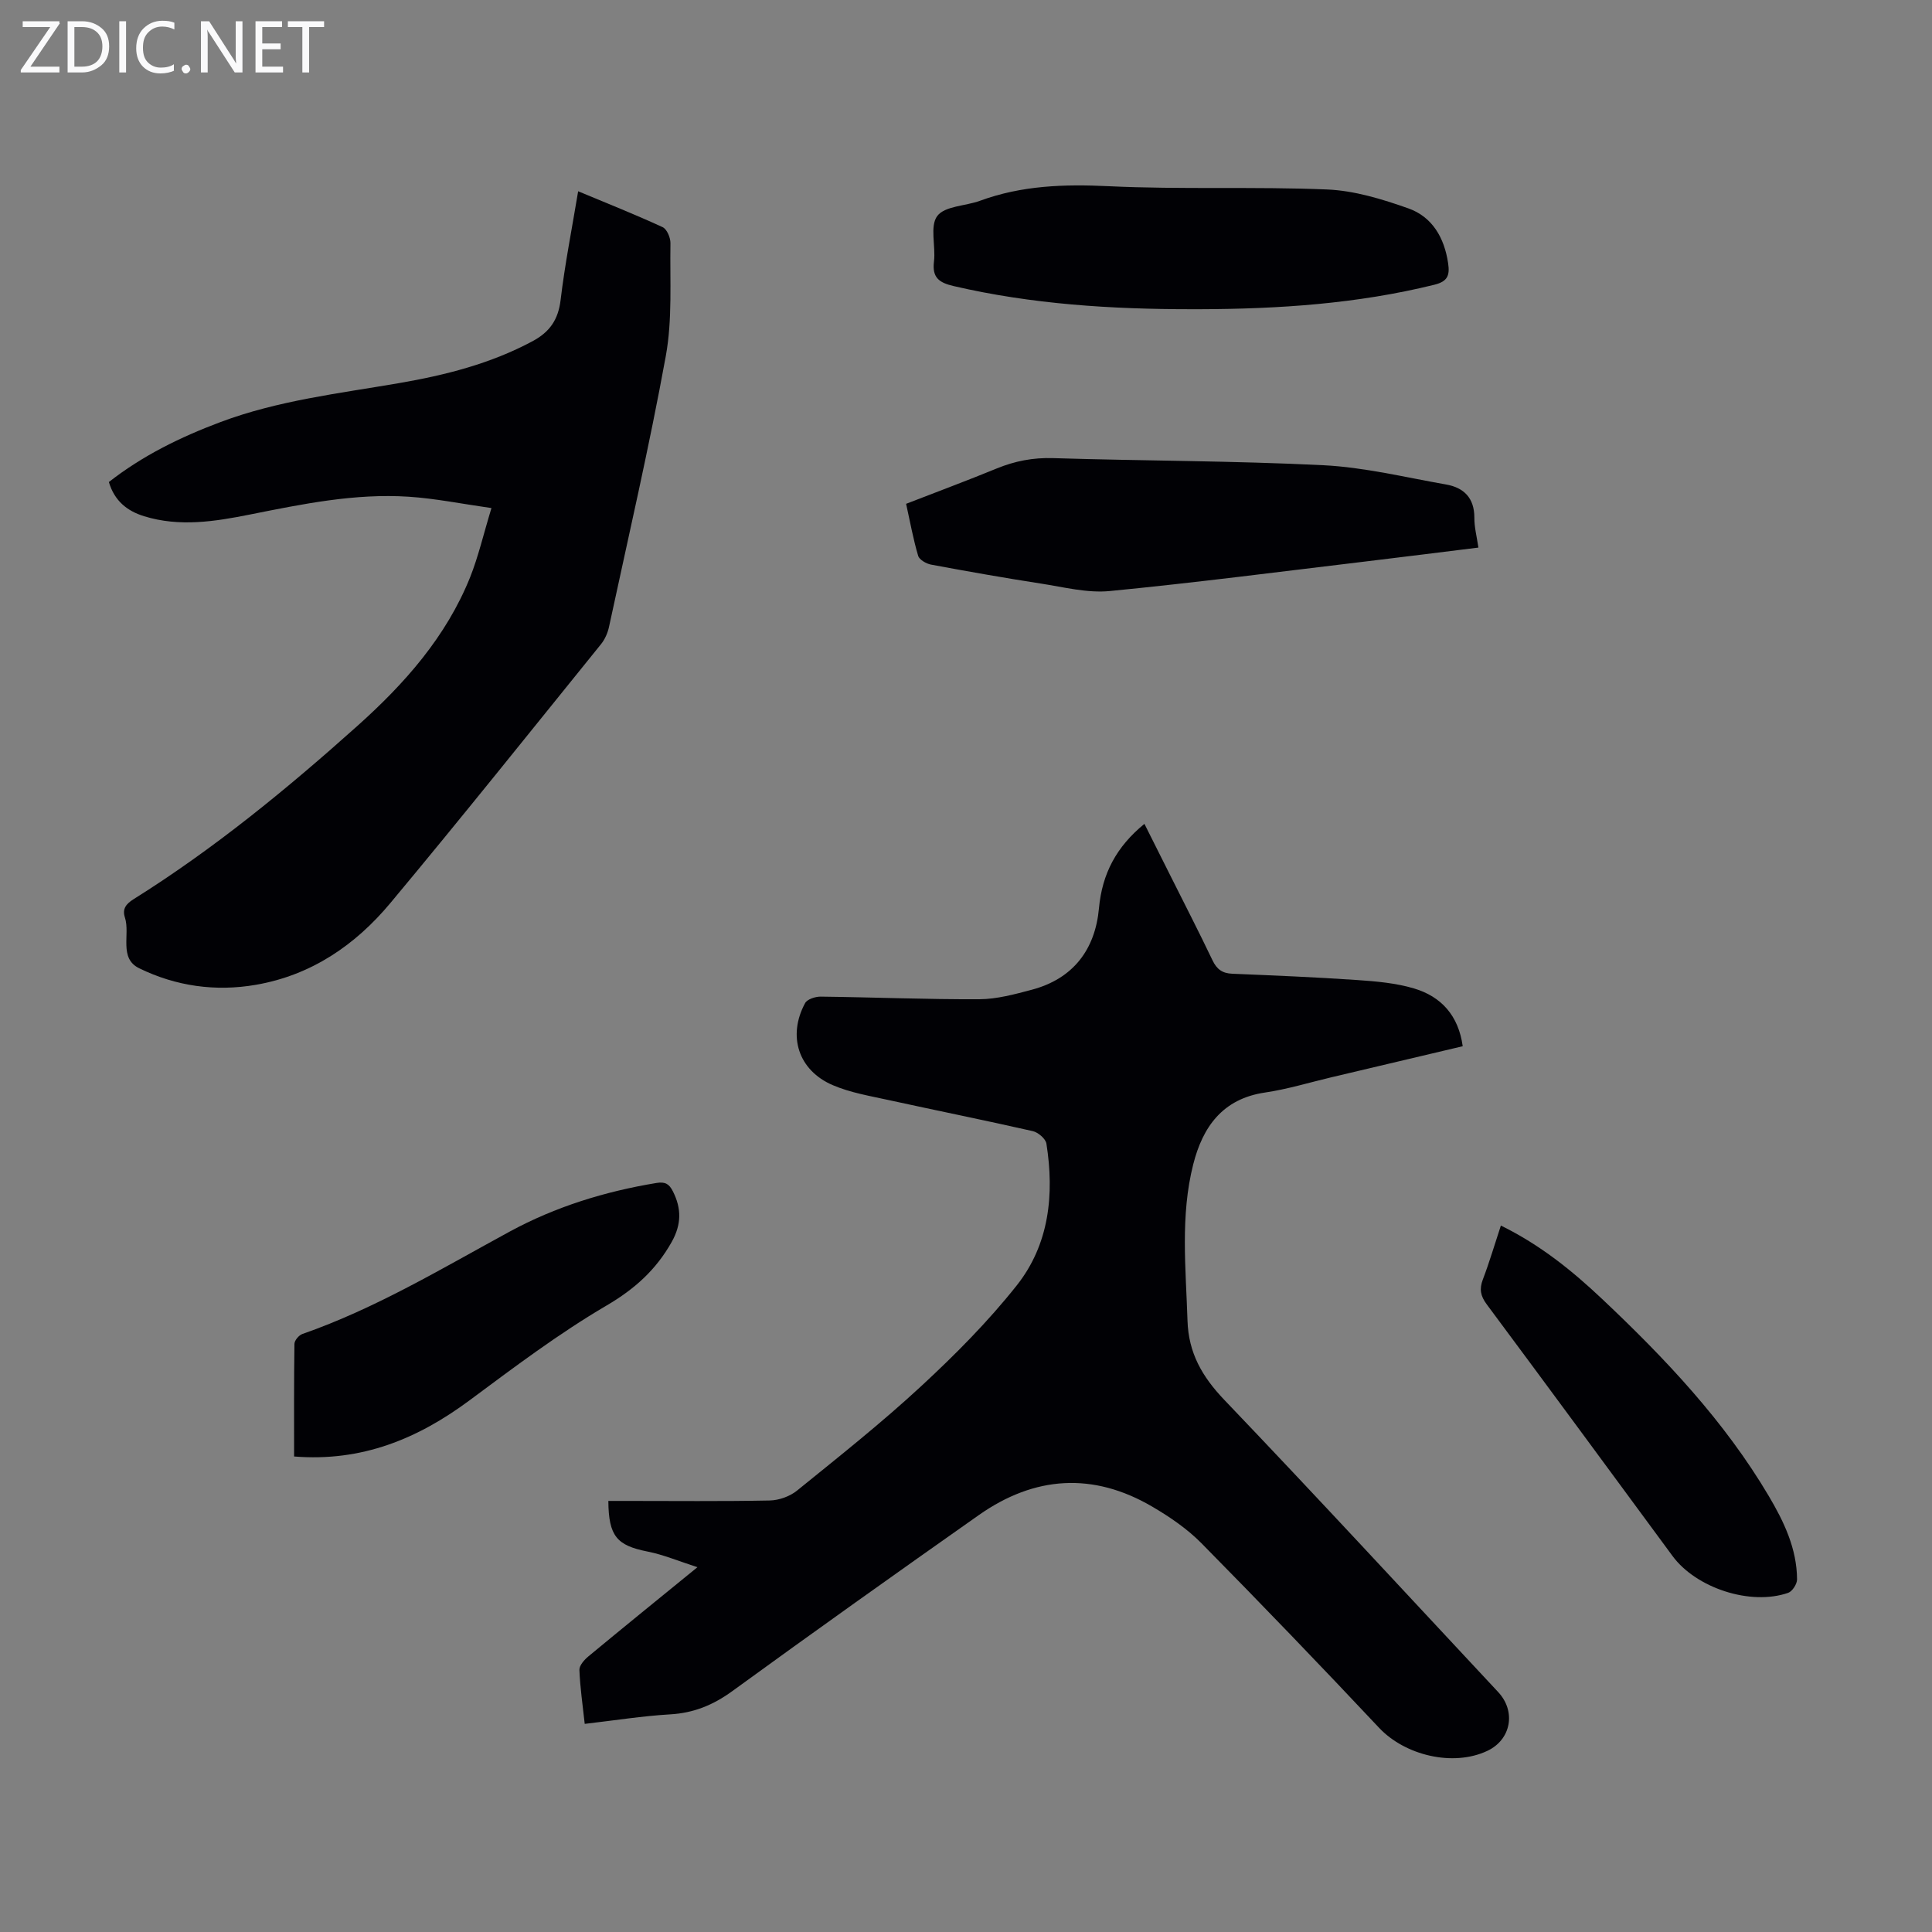 <svg enable-background="new 0 0 400 400" viewBox="0 0 400 400" xmlns="http://www.w3.org/2000/svg"><rect x="0" y="0" width="400" height="400" fill="#808080" stroke="none"/><g fill="#fafafb"><path d="m12.4 4.8-6.1 9h6v1.2h-8v-.5l6.1-8.9h-5.7v-1.2h7.6v.4z"/><path d="m14 15v-10.6h3c1.6 0 2.9.5 4 1.4s1.6 2.2 1.6 3.8-.5 3-1.6 3.9-2.4 1.5-4 1.5zm1.4-9.4v8.2h1.6c1.3 0 2.4-.4 3.1-1.1s1.1-1.8 1.1-3.1-.4-2.3-1.2-3-1.8-1-3.1-1z"/><path d="m26.1 4.4v10.6h-1.4v-10.6z"/><path d="m36.1 14.6c-.8.4-1.8.6-2.9.6-1.5 0-2.7-.5-3.6-1.4s-1.4-2.2-1.4-3.8c0-1.7.5-3.1 1.5-4.1s2.3-1.6 3.9-1.6c1 0 1.8.1 2.5.4v1.4c-.8-.4-1.6-.6-2.5-.6-1.2 0-2.1.4-2.9 1.2s-1.1 1.8-1.1 3.2c0 1.3.3 2.3 1 3s1.6 1.1 2.7 1.1c1 0 2-.2 2.7-.7v1.3z"/><path d="m37.6 14.3c0-.2.1-.5.3-.6s.4-.3.6-.3c.3 0 .5.1.6.3s.3.4.3.6-.1.4-.3.6-.4.3-.6.3c-.3 0-.5-.1-.6-.3s-.3-.4-.3-.6z"/><path d="m50.2 15h-1.6l-5.3-8.2c-.2-.2-.3-.5-.4-.7 0 .2.1.7.1 1.5v7.4h-1.4v-10.6h1.7l5.2 8.1c.2.4.4.6.4.7 0-.3-.1-.8-.1-1.5v-7.3h1.4z"/><path d="m58.6 15h-5.7v-10.6h5.5v1.2h-4.1v3.4h3.8v1.2h-3.8v3.6h4.3z"/><path d="m67.1 5.6h-3.1v9.4h-1.4v-9.4h-3v-1.2h7.5z"/></g><path d="m236.94 170.57c1.86 3.72 3.65 7.28 5.44 10.85 2.9 5.8 5.87 11.56 8.66 17.41.89 1.86 2.05 2.69 4.08 2.77 8.6.36 17.2.71 25.79 1.3 3.98.27 8.07.62 11.86 1.75 5.62 1.68 9.19 5.6 10.07 11.96-9.22 2.18-18.22 4.31-27.23 6.44-4.57 1.08-9.09 2.47-13.72 3.15-8.77 1.29-12.88 7.12-14.84 14.85-2.71 10.67-1.53 21.55-1.19 32.39.21 6.69 3.04 11.59 7.61 16.38 19.1 19.98 37.84 40.3 56.71 60.5 3.76 4.03 2.67 9.87-2.25 12.18-7.1 3.34-17.04.93-22.4-4.77-12.1-12.88-24.36-25.62-36.77-38.21-2.94-2.98-6.55-5.45-10.19-7.58-12.27-7.19-24.38-6.37-35.9 1.73-17.11 12.04-34.16 24.17-51.07 36.47-3.95 2.87-7.97 4.52-12.85 4.8-5.78.34-11.53 1.26-17.69 1.97-.42-3.9-.96-7.52-1.1-11.16-.04-.93 1.02-2.12 1.88-2.83 7.23-5.99 14.52-11.9 22.56-18.45-3.9-1.25-7.05-2.59-10.34-3.24-6.34-1.26-8.05-3.15-8.11-10.48h3.53c9.96 0 19.93.11 29.89-.09 1.92-.04 4.17-.85 5.65-2.05 8.69-7.04 17.48-14.01 25.68-21.6 7.03-6.5 13.86-13.38 19.8-20.87 6.74-8.5 7.81-18.83 6.15-29.36-.16-1.01-1.71-2.34-2.82-2.59-9.9-2.25-19.86-4.25-29.78-6.42-3.91-.86-7.96-1.53-11.61-3.09-7.15-3.05-9.44-10.19-5.75-17 .44-.81 2.12-1.35 3.21-1.34 10.96.13 21.92.59 32.87.54 3.62-.02 7.29-1.02 10.83-1.96 8.61-2.28 13.15-8.34 13.93-16.89.66-7.16 3.62-12.74 9.41-17.46z" fill="#010105"/><path d="m101.75 105.19c-6.19-.88-11.64-1.99-17.13-2.35-11.15-.73-22.02 1.52-32.89 3.69-7.25 1.45-14.57 2.61-21.89.35-3.5-1.08-6.13-3.15-7.3-7.08 6.95-5.45 14.8-9.3 23.09-12.41 11.93-4.48 24.5-5.92 36.93-8.06 9.6-1.65 19-4.02 27.7-8.69 3.55-1.9 5.32-4.45 5.81-8.54.88-7.4 2.34-14.73 3.63-22.5 6.07 2.53 11.85 4.83 17.49 7.43.89.41 1.64 2.19 1.62 3.33-.13 7.79.42 15.75-.96 23.34-3.42 18.79-7.74 37.41-11.76 56.08-.27 1.26-.85 2.59-1.65 3.58-14.49 17.92-28.87 35.93-43.63 53.62-7.24 8.68-16.34 14.92-27.81 16.91-8.41 1.46-16.6.28-24.18-3.42-4.27-2.08-1.82-7.02-2.96-10.52-.59-1.8.27-2.82 1.79-3.78 16.65-10.42 31.78-22.84 46.38-35.91 9.74-8.72 18.34-18.41 23.3-30.74 1.72-4.32 2.76-8.89 4.42-14.33z" fill="#010105"/><path d="m306.09 113.37c-7.8.96-15.42 1.93-23.05 2.84-17.75 2.12-35.49 4.43-53.28 6.16-4.64.45-9.49-.81-14.2-1.54-7.62-1.18-15.21-2.52-22.78-3.93-1.01-.19-2.45-1.01-2.69-1.84-1.01-3.4-1.64-6.92-2.49-10.75 6.33-2.46 12.58-4.78 18.74-7.31 3.78-1.55 7.54-2.28 11.69-2.15 18.66.58 37.34.54 55.97 1.47 8.52.43 16.96 2.51 25.41 3.99 3.68.65 5.84 2.8 5.84 6.85-.02 1.98.51 3.96.84 6.21z" fill="#010105"/><path d="m246.69 64.02c-16.58 0-33.05-1.02-49.28-4.8-3-.7-4.45-1.76-4.04-5.08.39-3.19-.9-7.31.68-9.42 1.55-2.08 5.83-2.05 8.84-3.15 8.65-3.18 17.47-3.46 26.63-3.02 15.07.72 30.19.05 45.27.68 5.65.24 11.39 2 16.79 3.91 4.97 1.76 7.46 6.09 8.24 11.37.37 2.51-.1 3.77-2.88 4.45-15.97 3.94-32.21 5.01-48.57 5.06-.56.01-1.12 0-1.68 0z" fill="#010105"/><path d="m60.89 301.55c0-7.93-.04-15.63.07-23.32.01-.71.92-1.79 1.64-2.04 15.19-5.3 28.89-13.57 42.92-21.2 9.5-5.16 19.73-8.31 30.4-10.07 1.82-.3 2.63.22 3.39 1.72 1.8 3.56 1.8 6.83-.23 10.47-3.26 5.81-7.69 9.78-13.54 13.21-9.89 5.8-19.13 12.78-28.36 19.63-10.7 7.93-22.24 12.73-36.29 11.6z" fill="#010105"/><path d="m310.74 253.74c8.14 3.99 14.74 9.33 20.93 15.17 13.05 12.31 25.35 25.29 34.55 40.85 3.14 5.31 5.81 10.89 5.84 17.25 0 .95-.98 2.47-1.84 2.77-7.8 2.71-19.06-.99-23.95-7.64-12.8-17.38-25.58-34.77-38.46-52.09-1.29-1.74-1.56-3.15-.8-5.15 1.35-3.54 2.41-7.17 3.73-11.16z" fill="#010105"/></svg>